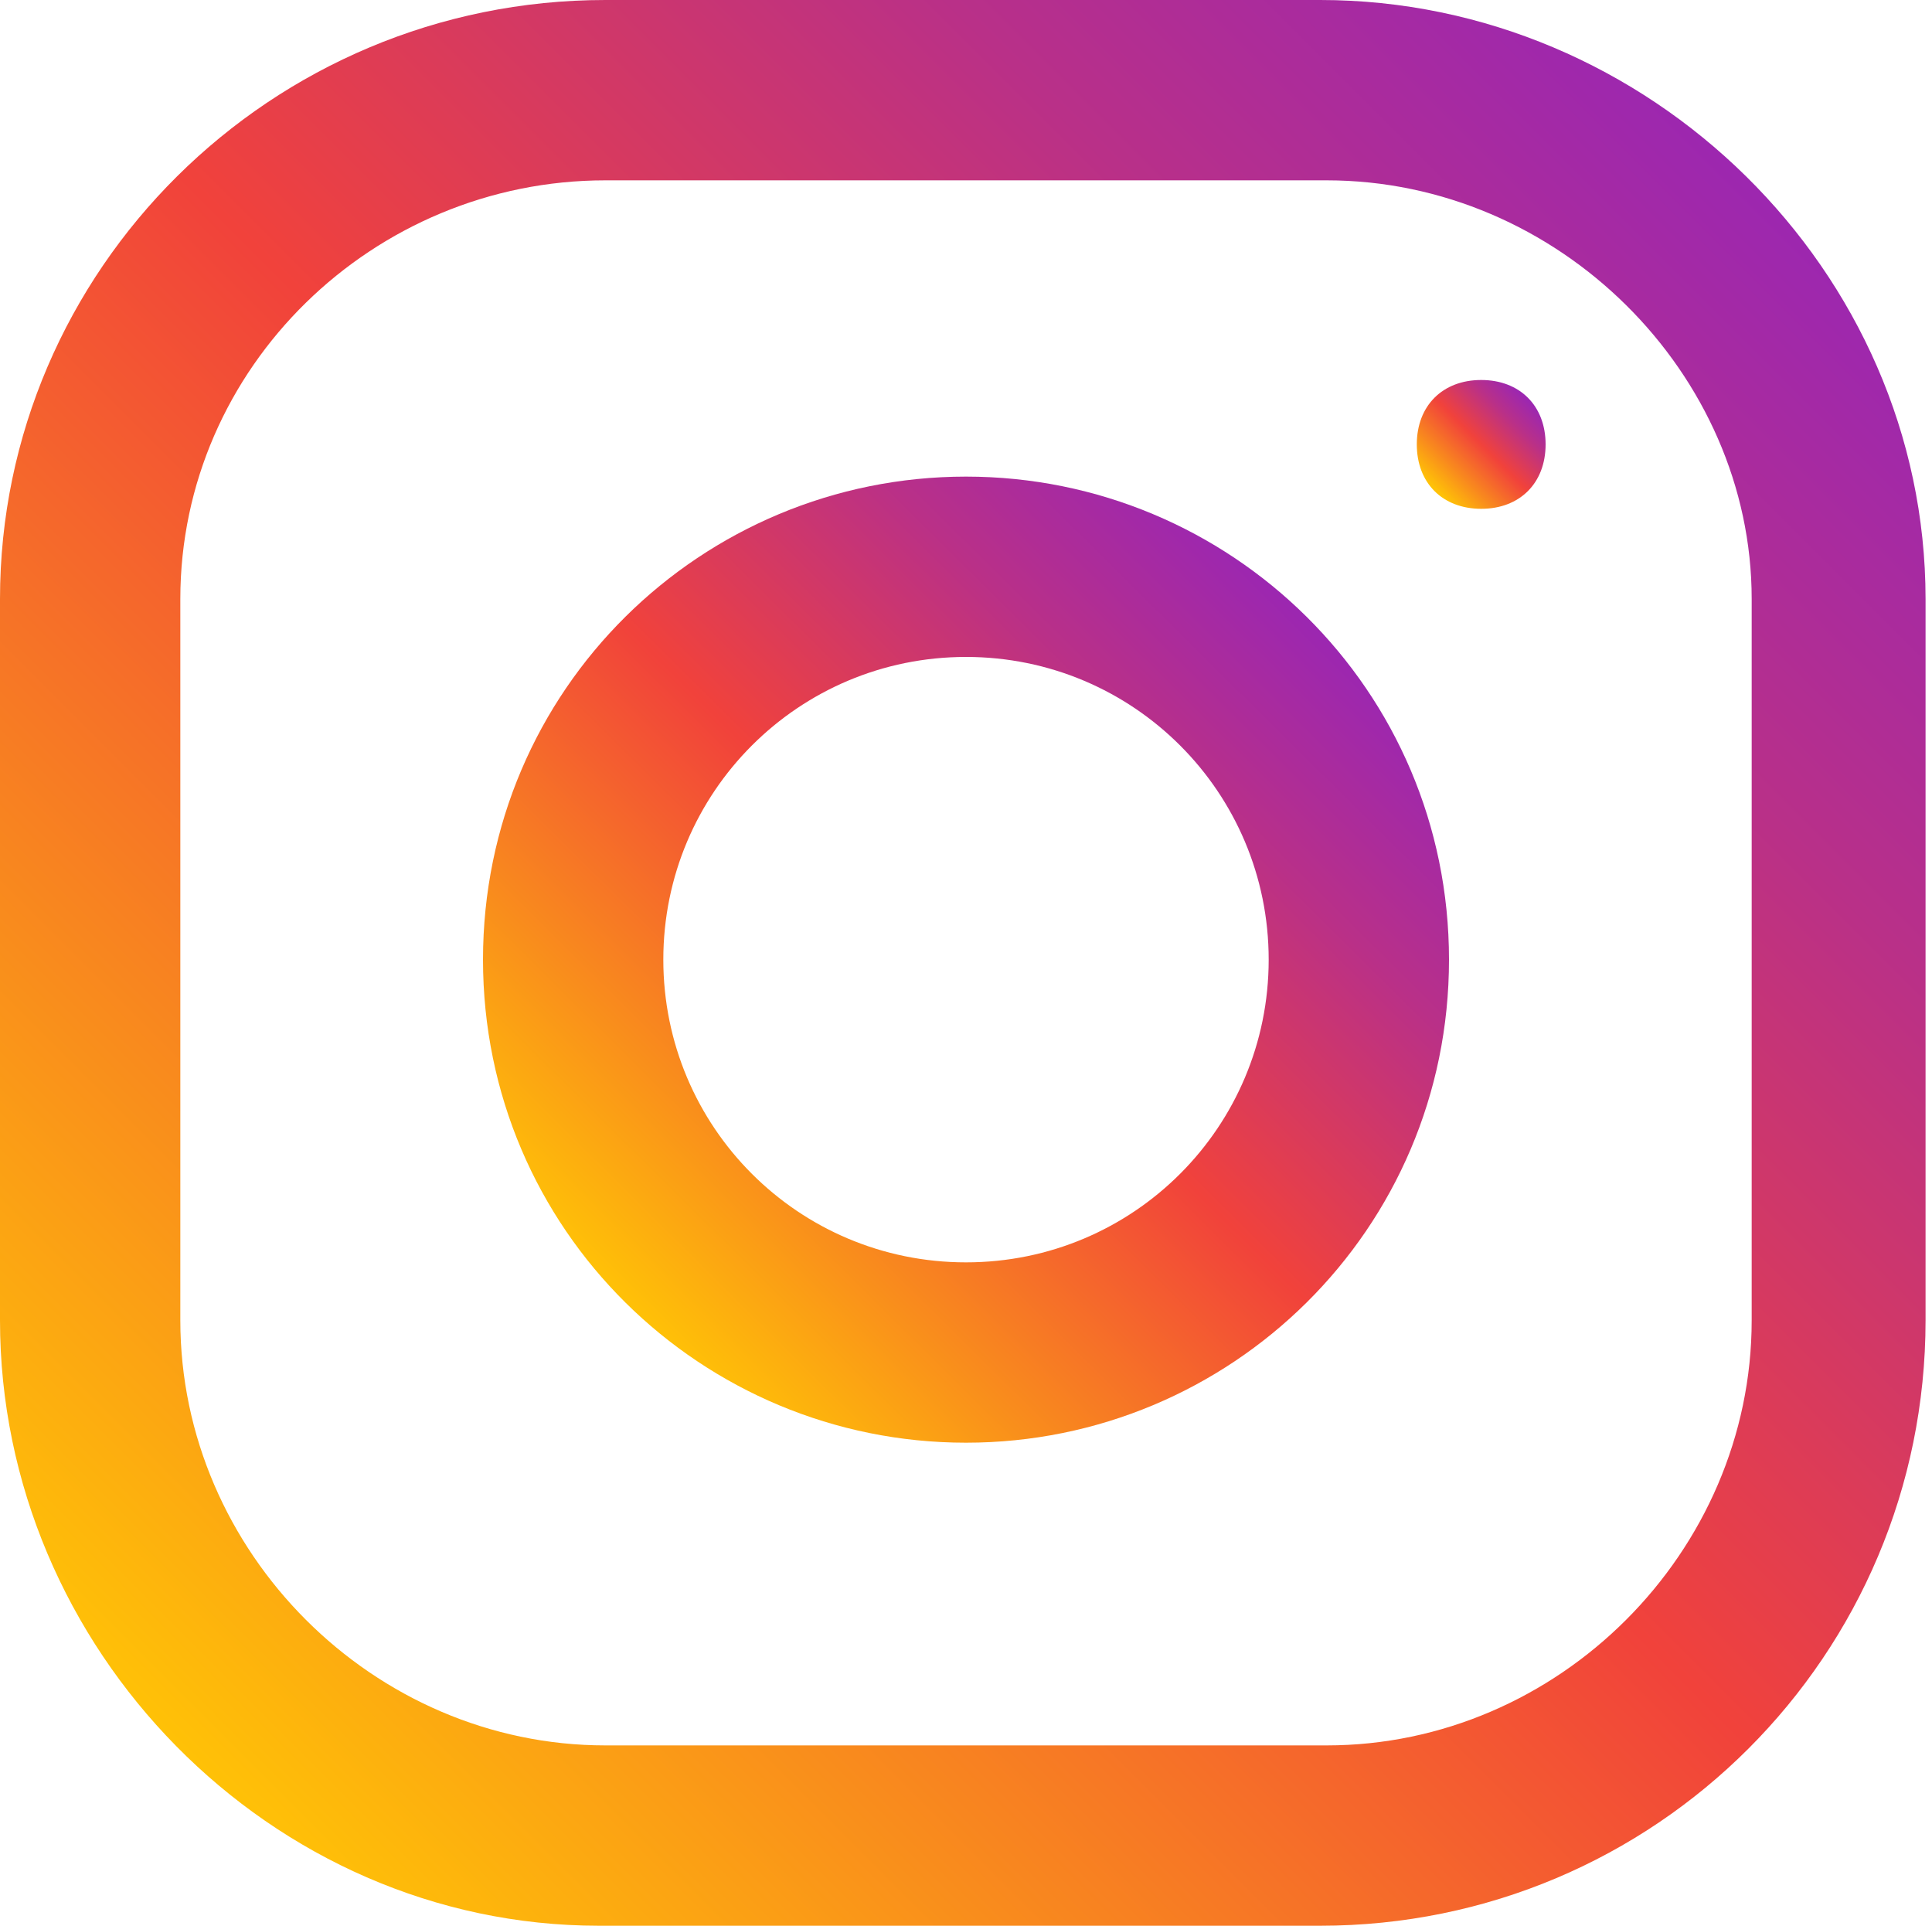 <?xml version="1.0" encoding="UTF-8"?>
<svg id="_レイヤー_2" xmlns="http://www.w3.org/2000/svg" xmlns:xlink="http://www.w3.org/1999/xlink" version="1.1" viewBox="0 0 30 29.9">
  <!-- Generator: Adobe Illustrator 29.2.1, SVG Export Plug-In . SVG Version: 2.1.0 Build 116)  -->
  <defs>
    <style>
      .st0 {
        fill: url(#_名称未設定グラデーション_3);
      }

      .st1 {
        fill: url(#_名称未設定グラデーション_31);
      }

      .st2 {
        fill: url(#_名称未設定グラデーション_32);
      }
    </style>
    <linearGradient id="_名称未設定グラデーション_3" data-name="名称未設定グラデーション 3" x1="2.8" y1="-22.3" x2="27.2" y2="2.1" gradientTransform="translate(0 4.8) scale(1 -1)" gradientUnits="userSpaceOnUse">
      <stop offset="0" stop-color="#ffc107"/>
      <stop offset=".2" stop-color="#f98d1c"/>
      <stop offset=".5" stop-color="#f1423b"/>
      <stop offset=".8" stop-color="#b93088"/>
      <stop offset="1" stop-color="#9c27b0"/>
    </linearGradient>
    <linearGradient id="_名称未設定グラデーション_31" data-name="名称未設定グラデーション 3" x1="9.7" y1="-15.4" x2="20.2" y2="-4.8" xlink:href="#_名称未設定グラデーション_3"/>
    <linearGradient id="_名称未設定グラデーション_32" data-name="名称未設定グラデーション 3" x1="22.3" y1="-2.8" x2="23.7" y2="-1.4" xlink:href="#_名称未設定グラデーション_3"/>
  </defs>
  <g id="_x36_2-instagram">
    <g>
      <path class="st0" d="M20.6,0h-11.2C4.2,0,0,4.2,0,9.3v11.2c0,5.1,4.2,9.4,9.3,9.4h11.2c5.2,0,9.4-4.2,9.4-9.4v-11.2c0-5.1-4.3-9.3-9.4-9.3ZM27.2,20.5c0,3.6-3,6.6-6.6,6.6h-11.2c-3.6,0-6.6-3-6.6-6.6v-11.2c0-3.6,3-6.5,6.6-6.5h11.2c3.6,0,6.6,3,6.6,6.5v11.2Z"/>
      <path class="st1" d="M15,7.4c-4.1,0-7.5,3.3-7.5,7.5s3.4,7.5,7.5,7.5,7.5-3.3,7.5-7.5-3.4-7.5-7.5-7.5ZM15,19.6c-2.6,0-4.7-2.1-4.7-4.7s2.1-4.7,4.7-4.7,4.7,2.1,4.7,4.7-2.1,4.7-4.7,4.7Z"/>
      <path class="st2" d="M23,5.9c-.6,0-1,.4-1,1s.4,1,1,1,1-.4,1-1-.4-1-1-1Z"/>
    </g>
  </g>
</svg>